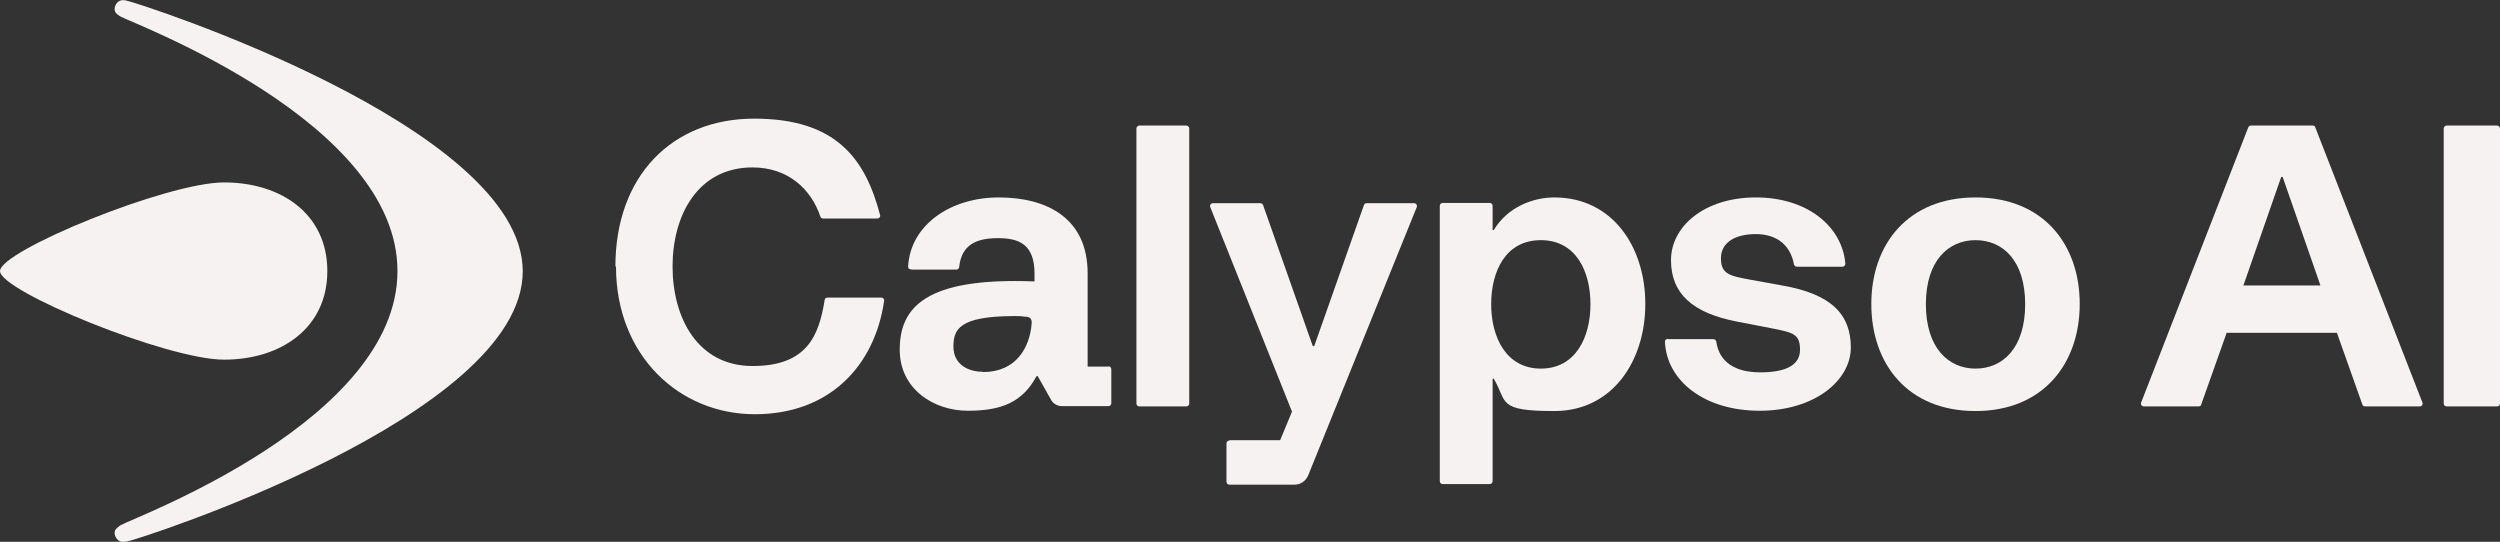 <?xml version="1.0" encoding="UTF-8"?>
<svg id="Layer_1" xmlns="http://www.w3.org/2000/svg" version="1.1" viewBox="0 0 866.1 187.7">
  <rect x="0" y="0" width="866.1" height="187.7" fill="#333333" stroke="none"/>
  <!-- Generator: Adobe Illustrator 29.5.1, SVG Export Plug-In . SVG Version: 2.1.0 Build 141)  -->
  <defs>
    <style>
      .st0 {
        fill: #f6f2f2;
      }
    </style>
  </defs>
  <path class="st0" d="M113.4,93.9c0,19.8-16.1,30.7-35.8,30.7S0,100.9,0,93.9s57.8-30.7,77.6-30.7,35.8,10.9,35.8,30.7Z"/>
  <path class="st0" d="M41.7,187.6c-1.6-.6-2.6-3-1.6-4.2.4-.5,1.1-1.1,1.8-1.5,4.9-2.8,95.8-36.3,95.8-88S46.6,8.4,41.7,5.7c-.7-.4-1.2-.8-1.6-1.3-1-1.3,0-3.7,1.6-4.2C42.2,0,43.2,0,43.8.2c3.5.6,137.3,43.5,137.3,93.8S47.7,187,44,187.6c-.7.1-1.8.2-2.3,0Z"/>
  <path class="st0" d="M213.2,92.3c0-31.3,19.6-51.2,48.1-51.2s38.5,14,43.6,33.4c.2.6-.3,1.2-1,1.2h-18.8c-.4,0-.8-.3-.9-.7-3.2-9.5-11.2-17-23.5-17-18.9,0-27.7,16.5-27.7,34.3s8.7,34.5,27.7,34.5,23-10.6,25-22.9c0-.5.5-.8,1-.8h18.6c.6,0,1.1.5,1,1.1-3.2,22.3-18.7,39.3-44.8,39.3s-48.1-20.2-48.1-51.2h-.2Z"/>
  <path class="st0" d="M394.7,43.5h16.3c.5,0,1,.5,1,1v95.3c0,.6-.5,1-1,1h-16.3c-.5,0-1-.4-1-1V44.5c0-.5.5-1,1-1Z"/>
  <path class="st0" d="M426,152.5h17.5l4.1-9.9-28.3-70.8c-.3-.7.2-1.4.9-1.4h16.5c.4,0,.8.3.9.7l17.2,48.8h.5l17.2-48.8c.1-.4.5-.7.9-.7h16.5c.7,0,1.2.7.9,1.4l-37.6,92.9c-.8,1.9-2.6,3.2-4.7,3.2h-22.6c-.5,0-1-.4-1-1v-13.3c0-.6.5-1,1-1h.1Z"/>
  <path class="st0" d="M499.8,70.3h16.3c.5,0,1,.4,1,1v8.4h.4c4.8-8,13.6-11.3,21-11.3,20,0,31.5,17,31.5,36.9s-11.5,37.1-31.5,37.1-16.2-3.1-21-11.2h-.4v35.5c0,.6-.5,1-1,1h-16.3c-.5,0-1-.4-1-1v-95.4c0-.6.5-1,1-1h0ZM533.8,127.7c12.1,0,17.2-10.9,17.2-22.3s-5-22.2-17.2-22.2-17.2,10.8-17.2,22.2,5.2,22.3,17.2,22.3Z"/>
  <path class="st0" d="M577.9,117.5h15.7c.5,0,.9.4,1,.9,1,7,6.5,10.6,15.2,10.6s13.8-2.4,13.8-7.8-2.2-6-10-7.5l-11.9-2.3c-15.4-3-22.8-9.7-22.8-21.3s11.5-21.7,29.4-21.7,29.9,10.1,31,22.9c0,.6-.4,1.1-1,1.1h-15.8c-.5,0-.9-.4-1-.8-1.2-6.7-6-10.5-13.2-10.5s-12.1,2.9-12.1,8.4,3.1,6.1,10.2,7.4l11,2c17.3,3,23.8,10.2,23.8,21.5s-12.4,21.9-31.6,21.9-32.2-10.4-32.8-23.9c0-.6.4-1,1-1h0Z"/>
  <path class="st0" d="M648.3,105.3c0-20.7,12.7-36.9,36.1-36.9s36.1,16.2,36.1,36.9-12.7,37.1-36.1,37.1-36.1-16.2-36.1-37.1ZM684.4,127.7c9.4,0,17.2-7.1,17.2-22.3s-7.8-22.2-17.2-22.2-17.2,7.1-17.2,22.2,7.8,22.3,17.2,22.3Z"/>
  <path class="st0" d="M780,43.5h21.2c.4,0,.8.2.9.6l37.1,95.3c.3.7-.2,1.4-.9,1.4h-19c-.4,0-.8-.3-.9-.7l-8.8-24.8h-38.2l-8.8,24.8c0,.4-.5.7-.9.7h-19c-.7,0-1.2-.7-.9-1.4l37.1-95.3c.2-.4.5-.6.9-.6h.2ZM803.9,98.9l-13.1-37.6h-.5l-13.1,37.6h26.7,0Z"/>
  <path class="st0" d="M847.6,43.5h17.5c.5,0,1,.5,1,1v95.3c0,.6-.5,1-1,1h-17.5c-.5,0-1-.4-1-1V44.5c0-.5.5-1,1-1Z"/>
  <path class="st0" d="M384,127h-7.2v-32.3c0-19.2-14.2-26.3-30.8-26.3s-30.6,9.4-31.4,24c0,.6.4,1,1.8,1h14.9c.5,0,.9-.3,1-.9.8-7.6,5.8-10,13.4-10s12.7,2.3,12.7,12.4v2.6c-38-1.5-46.7,9.1-46.7,23.7h0c0,13.5,11.7,21.1,23.6,21.1s19-3.1,23.8-12h.4l4.8,8.5c.8,1.2,2.2,1.9,3.6,1.9h16.1c.5,0,1-.4,1-1v-11.8c0-.6-.5-1-1-1h0ZM340.5,128.8c-5.3,0-10.2-2.7-10.2-8.7s2-10.5,20.7-10.6h.2c1,0,2.8,0,3.7.2.9,0,2.8,0,2.5,2.5h0c-.7,8.2-5.3,16.7-16.9,16.7h0Z"/>
</svg>